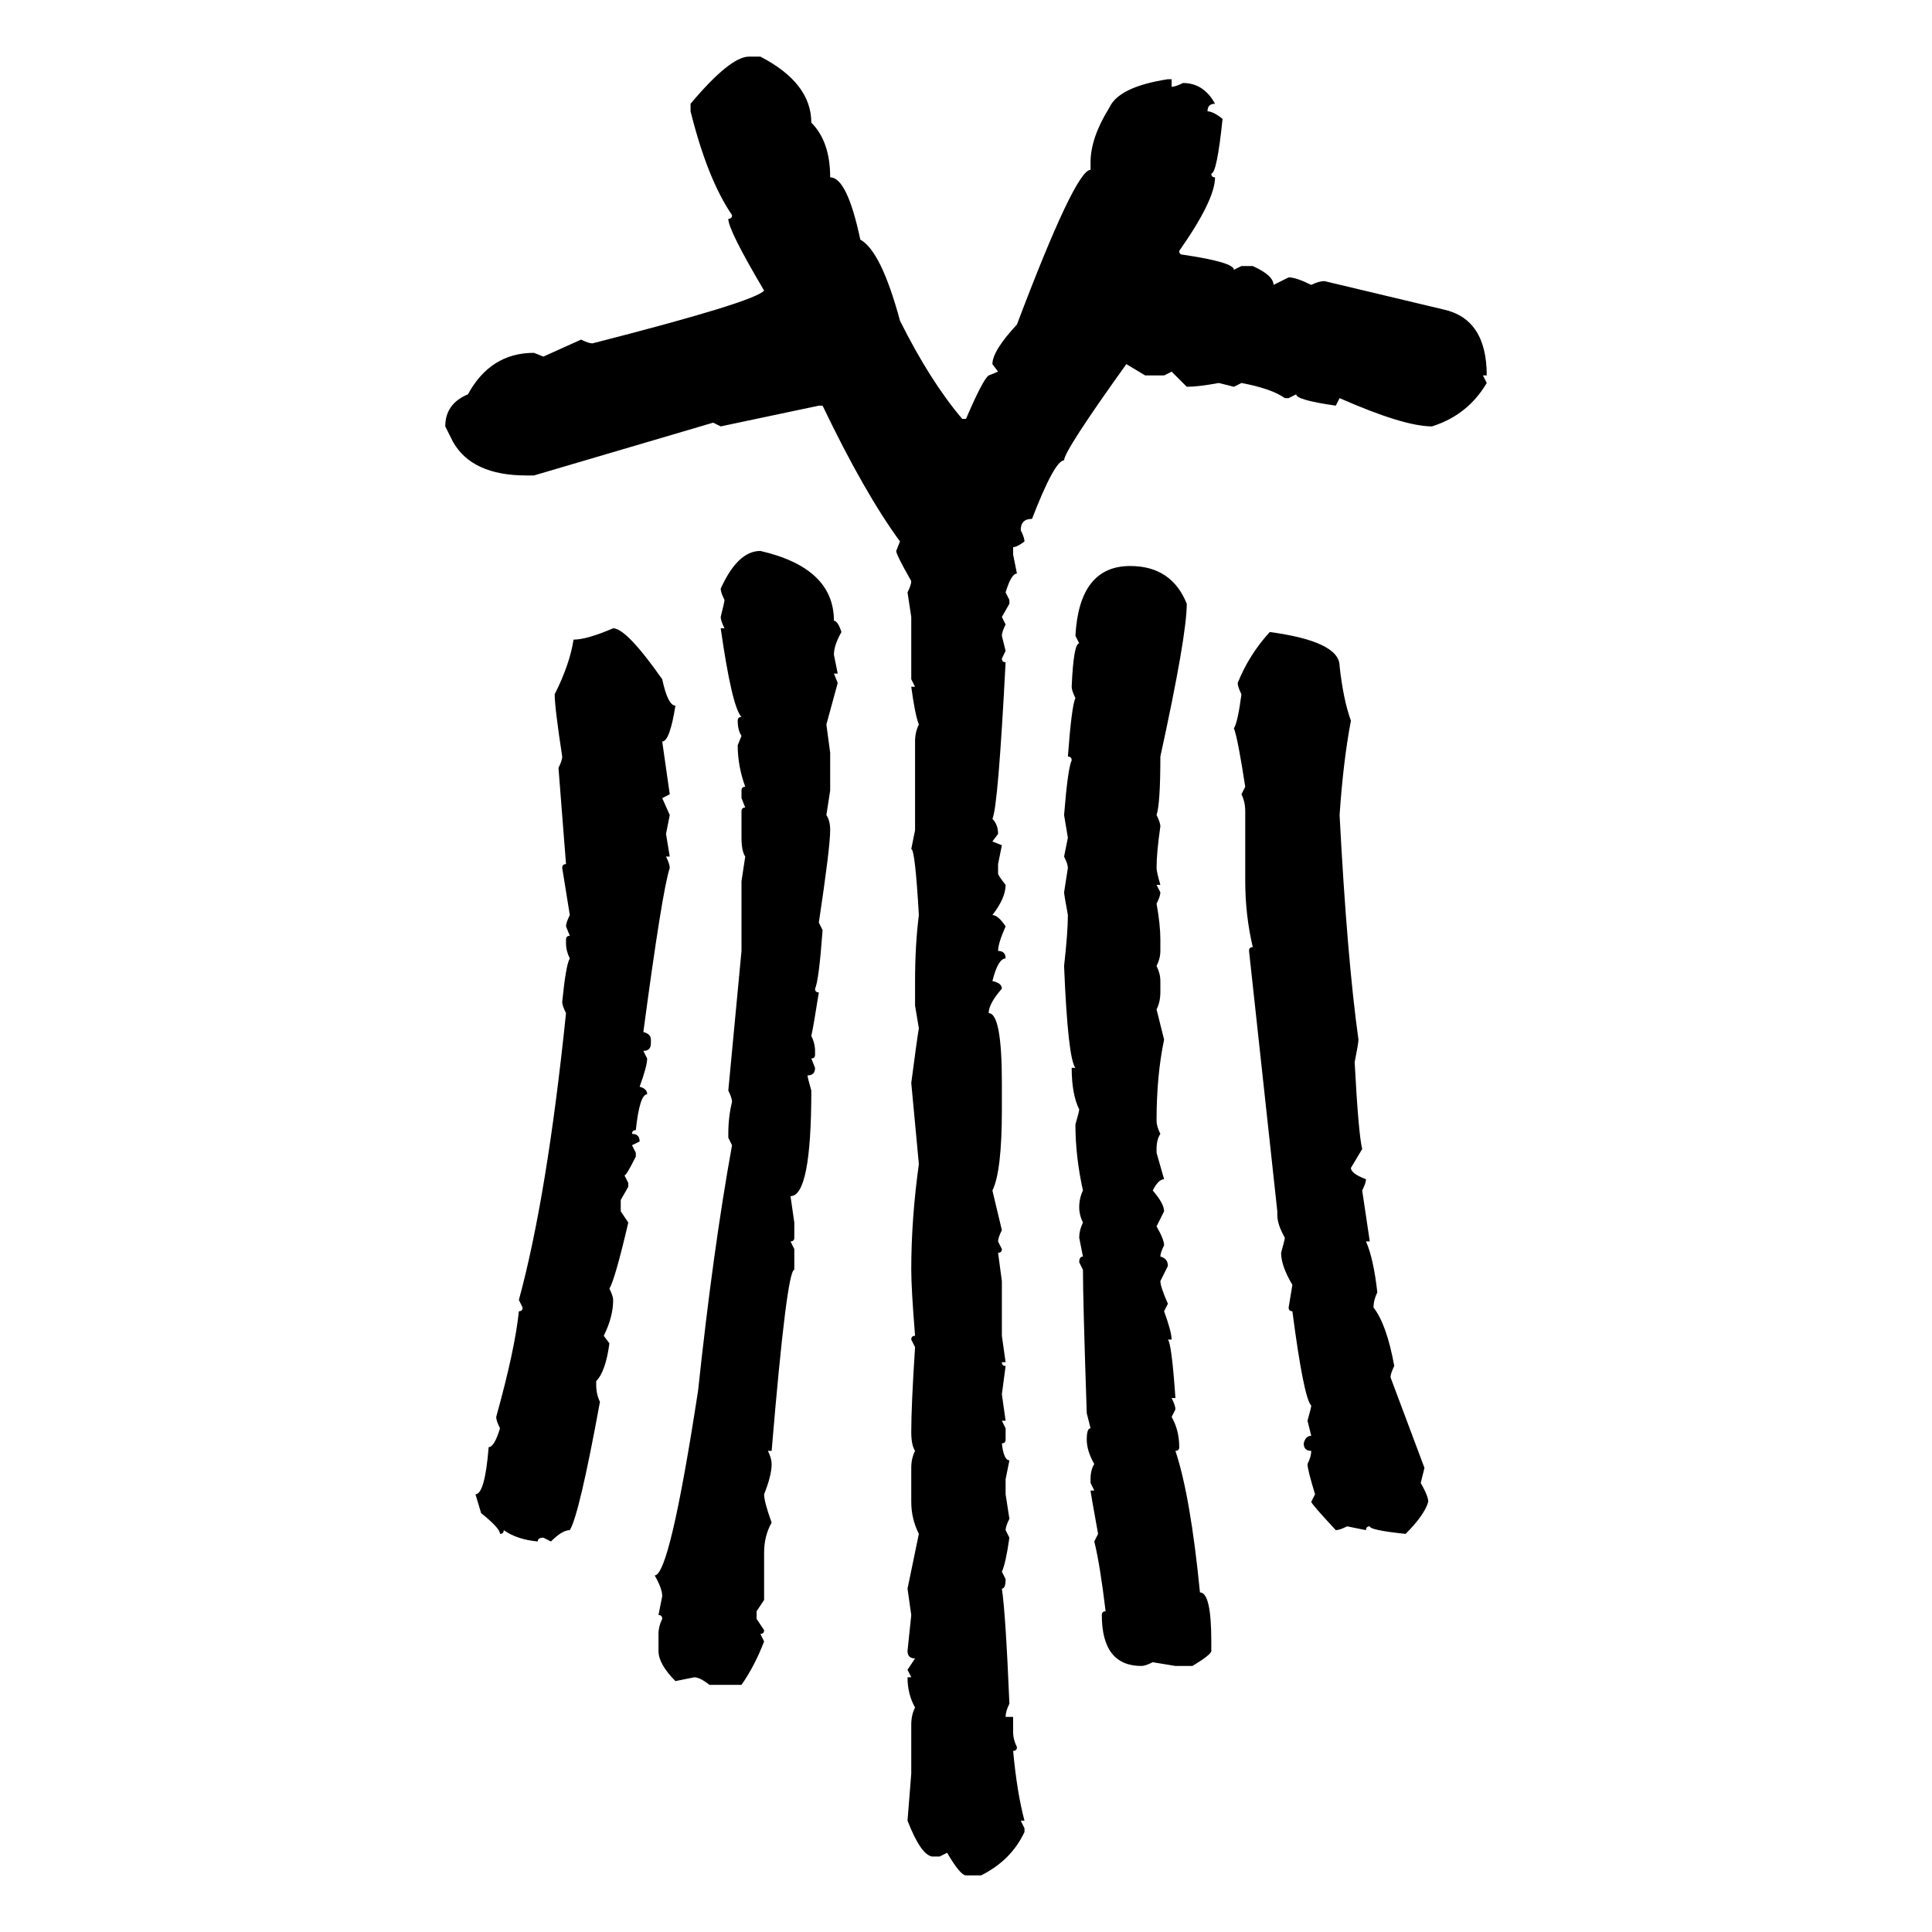 <svg xmlns="http://www.w3.org/2000/svg" xmlns:xlink="http://www.w3.org/1999/xlink" width="300" height="300"><path d="M116.31 8.79L116.31 8.79L118.07 8.79Q125.98 12.89 125.98 19.04L125.98 19.04Q128.91 21.97 128.91 27.54L128.91 27.54Q131.54 27.54 133.59 37.21L133.59 37.21Q136.82 38.96 139.75 49.80L139.75 49.80Q144.43 59.18 149.41 65.04L149.41 65.04L150 65.04Q152.64 58.89 153.52 58.30L153.52 58.30L154.98 57.71L154.10 56.54Q154.10 54.49 157.91 50.39L157.91 50.39Q166.99 26.37 169.34 26.37L169.34 26.37L169.34 25.20Q169.34 21.39 172.27 16.70L172.27 16.70Q173.73 13.48 181.35 12.30L181.35 12.30L181.93 12.30L181.93 13.48Q182.52 13.48 183.69 12.89L183.69 12.89Q186.91 12.89 188.67 16.11L188.67 16.11Q187.50 16.11 187.50 17.29L187.50 17.29Q188.38 17.29 189.84 18.46L189.84 18.46Q188.96 26.95 188.09 26.95L188.09 26.95Q188.09 27.54 188.67 27.54L188.67 27.54Q188.67 31.05 183.11 38.96L183.11 38.96Q183.11 39.55 183.69 39.55L183.69 39.55Q191.60 40.72 191.60 41.89L191.60 41.89L192.77 41.31L194.53 41.31Q197.75 42.77 197.75 44.24L197.75 44.24L200.10 43.07Q201.27 43.07 203.61 44.24L203.61 44.24Q204.79 43.65 205.66 43.65L205.66 43.65L224.12 48.05Q230.86 49.51 230.86 58.30L230.86 58.30L230.27 58.30L230.86 59.47Q227.93 64.45 222.36 66.21L222.36 66.21Q217.97 66.21 208.01 61.82L208.01 61.82L207.42 62.99Q201.27 62.11 201.27 61.23L201.27 61.23L200.10 61.82L199.51 61.82Q197.46 60.35 192.77 59.47L192.77 59.47L191.60 60.06L189.26 59.47Q186.04 60.06 184.28 60.06L184.28 60.06L181.93 57.71L180.76 58.30L177.83 58.30L174.90 56.54Q165.23 70.02 165.23 71.48L165.23 71.48Q163.77 71.48 160.25 80.57L160.25 80.57Q158.50 80.57 158.50 82.32L158.50 82.32Q159.08 83.50 159.08 84.08L159.08 84.08Q157.91 84.96 157.32 84.96L157.32 84.96L157.32 86.13L157.91 89.06Q157.03 89.06 156.15 91.99L156.15 91.99L156.74 93.16L156.74 93.75L155.57 95.80L156.15 96.97Q155.57 98.14 155.57 98.73L155.57 98.73L156.15 101.07L155.57 102.25Q155.57 102.83 156.15 102.83L156.15 102.83Q154.98 125.39 154.10 127.15L154.10 127.15Q154.98 128.03 154.98 129.49L154.98 129.49L154.10 130.66L155.57 131.25L154.98 134.18L154.98 135.64Q154.98 135.94 156.15 137.40L156.15 137.40Q156.15 139.45 154.10 142.09L154.10 142.09Q154.98 142.09 156.15 143.85L156.15 143.85Q154.98 146.48 154.98 147.66L154.98 147.66Q156.15 147.66 156.15 148.83L156.15 148.83Q154.98 148.83 154.10 152.34L154.10 152.34Q155.57 152.64 155.57 153.52L155.57 153.52Q153.52 155.86 153.52 157.32L153.52 157.32Q155.57 157.32 155.57 168.16L155.57 168.16L155.57 172.27Q155.57 181.93 154.10 184.86L154.10 184.86L155.57 191.02Q154.98 192.19 154.98 192.77L154.98 192.77L155.57 193.95Q155.57 194.53 154.98 194.53L154.98 194.53L155.57 198.93L155.57 207.42L156.15 211.52L155.57 211.52Q155.57 212.11 156.15 212.11L156.15 212.11L155.57 216.50L156.15 220.61L155.57 220.61L156.15 221.78L156.15 223.54Q156.15 224.12 155.57 224.12L155.57 224.12Q155.86 226.76 156.74 226.76L156.74 226.76L156.15 229.69L156.15 232.03L156.74 235.84Q156.15 237.01 156.15 237.60L156.15 237.60L156.74 238.77Q156.15 242.87 155.57 244.04L155.57 244.04L156.15 245.21Q156.15 246.68 155.57 246.68L155.57 246.68Q156.15 250.49 156.74 264.55L156.74 264.55Q156.15 265.72 156.15 266.60L156.15 266.60L157.32 266.60L157.32 268.95Q157.32 270.12 157.91 271.29L157.91 271.29Q157.91 271.88 157.32 271.88L157.32 271.88Q157.91 278.32 159.08 282.71L159.08 282.71L158.50 282.71L159.08 283.89L159.08 284.47Q157.03 288.87 152.34 291.21L152.34 291.21L150 291.21Q149.12 291.21 147.07 287.70L147.07 287.70L145.90 288.28L144.73 288.28Q142.97 287.99 140.92 282.71L140.92 282.71L141.50 275.39L141.50 267.77Q141.50 266.31 142.09 265.14L142.09 265.14Q140.92 263.09 140.92 260.45L140.92 260.45L141.50 260.45L140.92 259.28L142.09 257.52Q140.92 257.52 140.92 256.35L140.92 256.35L141.50 250.78L140.92 246.68L142.68 238.18Q141.50 235.84 141.50 233.20L141.50 233.20L141.50 227.93Q141.50 226.46 142.09 225.29L142.09 225.29Q141.50 224.41 141.50 222.36L141.50 222.36Q141.50 218.26 142.09 209.18L142.09 209.18L141.50 208.01Q141.50 207.42 142.09 207.42L142.09 207.42Q141.50 200.10 141.50 197.17L141.50 197.17Q141.50 189.26 142.68 180.76L142.68 180.76L141.50 168.16Q142.38 161.43 142.68 159.67L142.68 159.67L142.09 156.15L142.09 152.34Q142.09 146.78 142.68 142.09L142.68 142.09Q142.09 131.84 141.50 131.84L141.50 131.84L142.09 128.91L142.09 115.14Q142.09 113.67 142.68 112.50L142.68 112.50Q142.09 111.04 141.50 106.64L141.50 106.64L142.09 106.64L141.50 105.47L141.50 95.80L140.92 91.99Q141.50 90.82 141.50 90.23L141.50 90.23Q139.16 86.13 139.16 85.55L139.16 85.55L139.75 84.08Q134.18 76.46 127.73 62.99L127.73 62.99L127.15 62.99L111.91 66.21L110.74 65.63L82.91 73.83L81.74 73.83Q73.24 73.83 70.31 68.55L70.31 68.55L69.14 66.21Q69.14 62.70 72.66 61.23L72.66 61.23Q76.17 54.79 82.91 54.79L82.91 54.79L84.38 55.37L90.23 52.73Q91.41 53.32 91.99 53.32L91.99 53.32Q117.19 46.88 118.65 45.12L118.65 45.12Q113.09 35.74 113.09 33.98L113.09 33.98Q113.67 33.98 113.67 33.40L113.67 33.40Q109.86 27.83 107.23 17.29L107.23 17.29L107.23 16.11Q113.38 8.79 116.31 8.79ZM118.07 85.55L118.07 85.55Q129.49 88.18 129.49 96.39L129.49 96.39Q130.08 96.39 130.66 98.14L130.66 98.14Q129.49 100.20 129.49 101.66L129.49 101.66L130.08 104.59L129.49 104.59L130.08 106.05L128.32 112.50L128.91 116.89L128.91 122.75L128.32 126.56Q128.91 127.44 128.91 128.91L128.91 128.91Q128.91 131.54 127.15 143.26L127.15 143.26L127.73 144.43Q127.15 152.34 126.56 153.52L126.56 153.52Q126.56 154.10 127.15 154.10L127.15 154.10Q126.27 159.67 125.98 160.84L125.98 160.84Q126.56 162.01 126.56 163.18L126.56 163.18L126.56 163.77Q126.56 164.36 125.98 164.36L125.98 164.36L126.56 165.82Q126.56 166.99 125.39 166.99L125.39 166.99Q125.39 167.29 125.98 169.34L125.98 169.34Q125.98 185.74 122.75 185.74L122.75 185.74L123.34 189.84L123.34 192.19Q123.34 192.77 122.75 192.77L122.75 192.77L123.34 193.95L123.34 197.17Q122.17 197.17 119.82 225.29L119.82 225.29L119.24 225.29Q119.82 226.46 119.82 227.34L119.82 227.34Q119.82 229.10 118.65 232.03L118.65 232.03Q118.65 233.20 119.82 236.43L119.82 236.43Q118.65 238.48 118.65 241.11L118.65 241.11L118.65 248.44L117.48 250.20L117.48 251.37L118.65 253.13Q118.65 253.71 118.07 253.71L118.07 253.71L118.65 254.88Q117.19 258.69 115.14 261.62L115.14 261.62L110.16 261.62Q108.69 260.45 107.81 260.45L107.81 260.45L104.88 261.04Q102.25 258.40 102.25 256.35L102.25 256.35L102.25 253.71Q102.25 252.54 102.83 251.37L102.83 251.37Q102.83 250.78 102.25 250.78L102.25 250.78L102.83 247.85Q102.83 246.68 101.66 244.63L101.66 244.63Q104.00 244.63 108.40 215.92L108.40 215.92Q110.74 193.95 113.67 177.83L113.67 177.83L113.09 176.66L113.09 176.07Q113.09 173.44 113.67 171.09L113.67 171.09Q113.67 170.51 113.09 169.34L113.09 169.34L115.14 147.66L115.14 136.82L115.72 133.01Q115.14 132.13 115.14 130.08L115.14 130.08L115.14 125.98Q115.14 125.39 115.72 125.39L115.72 125.39L115.14 123.93L115.14 122.75Q115.14 122.17 115.72 122.17L115.72 122.17Q114.55 118.95 114.55 115.72L114.55 115.72L115.14 114.26Q114.55 113.38 114.55 111.91L114.55 111.91Q114.55 111.33 115.14 111.33L115.14 111.33Q113.67 109.86 111.91 97.56L111.91 97.56L112.50 97.56Q111.91 96.39 111.91 95.80L111.91 95.80Q112.50 93.46 112.50 93.16L112.50 93.16Q111.91 91.99 111.91 91.41L111.91 91.41Q114.55 85.55 118.07 85.55ZM175.49 87.89L175.49 87.89Q181.93 87.89 184.28 93.75L184.28 93.75Q184.28 98.73 180.18 117.48L180.18 117.48Q180.18 124.80 179.59 126.56L179.59 126.56Q180.18 127.73 180.18 128.32L180.18 128.32Q179.59 132.42 179.59 134.77L179.59 134.77Q179.59 135.35 180.18 137.40L180.18 137.40L179.59 137.40L180.18 138.57Q180.18 139.16 179.59 140.33L179.59 140.33Q180.18 143.55 180.18 145.90L180.18 145.90L180.18 147.66Q180.18 148.83 179.59 150L179.59 150Q180.18 151.17 180.18 152.34L180.18 152.34L180.18 154.10Q180.18 155.57 179.59 156.74L179.59 156.74L180.76 161.43Q179.59 166.99 179.59 174.02L179.59 174.02Q179.59 174.90 180.18 176.07L180.18 176.07Q179.59 176.95 179.59 178.42L179.59 178.42L179.59 179.00L180.76 183.11Q179.88 183.11 179.00 184.86L179.00 184.86Q180.76 186.91 180.76 188.09L180.76 188.09L179.59 190.43Q180.76 192.48 180.76 193.36L180.76 193.36Q180.18 194.53 180.18 195.12L180.18 195.12Q181.35 195.41 181.35 196.58L181.35 196.58L180.18 198.93Q180.18 199.80 181.35 202.44L181.35 202.44L180.76 203.61Q181.93 206.84 181.93 208.01L181.93 208.01L181.35 208.01Q181.93 208.59 182.52 217.09L182.52 217.09L181.93 217.09Q182.52 218.26 182.52 218.85L182.52 218.85L181.93 220.02Q183.11 222.07 183.11 224.71L183.11 224.71Q183.11 225.29 182.52 225.29L182.52 225.29Q184.86 232.32 186.33 247.27L186.33 247.27Q188.09 247.27 188.09 254.88L188.09 254.88L188.09 256.35Q188.09 256.93 185.16 258.69L185.16 258.69L182.52 258.69L179.00 258.11Q177.83 258.69 177.25 258.69L177.25 258.69Q171.09 258.69 171.09 250.78L171.09 250.78Q171.09 250.20 171.68 250.20L171.68 250.20Q170.80 242.87 169.92 239.36L169.92 239.36L170.51 238.18Q169.34 231.74 169.34 231.45L169.34 231.45L169.92 231.45L169.34 230.27L169.34 229.69Q169.34 228.22 169.92 227.34L169.92 227.34Q168.75 225.29 168.75 223.54L168.75 223.54Q168.75 221.78 169.34 221.78L169.34 221.78L168.75 219.43Q168.16 201.86 168.16 197.17L168.16 197.17L167.58 196.00Q167.58 195.12 168.16 195.12L168.16 195.12L167.58 192.19Q167.58 191.02 168.16 189.84L168.16 189.84Q167.58 188.67 167.58 187.50L167.58 187.50Q167.58 186.04 168.16 184.86L168.16 184.86Q166.99 179.59 166.99 174.61L166.99 174.61Q167.58 172.56 167.58 172.27L167.58 172.27Q166.41 169.92 166.41 165.82L166.41 165.82L166.99 165.82Q165.82 164.36 165.23 150L165.23 150Q165.82 144.73 165.82 142.09L165.82 142.09Q165.23 138.87 165.23 138.57L165.23 138.57L165.82 134.77Q165.82 134.18 165.23 133.01L165.23 133.01L165.82 130.08L165.23 126.56Q165.82 119.24 166.41 118.07L166.41 118.07Q166.41 117.48 165.82 117.48L165.82 117.48Q166.41 109.57 166.99 108.40L166.99 108.40Q166.41 107.23 166.41 106.64L166.41 106.64Q166.70 99.90 167.58 99.90L167.58 99.90L166.99 98.73Q167.58 87.89 175.49 87.89ZM95.21 97.56L95.21 97.56Q97.27 97.56 102.83 105.47L102.83 105.47Q103.71 109.57 104.88 109.57L104.88 109.57Q104.00 115.14 102.83 115.14L102.83 115.14L104.00 123.34L102.83 123.93L104.00 126.56L103.42 129.49L104.00 133.01L103.42 133.01Q104.00 134.18 104.00 134.77L104.00 134.77Q102.83 138.28 99.90 160.25L99.90 160.25Q101.07 160.55 101.07 161.43L101.07 161.43L101.07 162.01Q101.07 163.18 99.90 163.18L99.90 163.18L100.49 164.36Q100.49 165.53 99.32 168.75L99.32 168.75Q100.49 169.04 100.49 169.92L100.49 169.92Q99.32 169.92 98.73 175.49L98.73 175.49Q98.14 175.49 98.14 176.07L98.14 176.07Q99.32 176.07 99.32 177.25L99.32 177.25L98.14 177.83L98.73 179.00L98.73 179.59Q97.27 182.52 96.97 182.52L96.97 182.52L97.56 183.69L97.56 184.28L96.39 186.33L96.39 188.09L97.56 189.84Q95.51 198.63 94.63 200.10L94.63 200.10Q95.21 201.27 95.21 201.86L95.21 201.86Q95.21 204.49 93.75 207.42L93.75 207.42L94.63 208.59Q94.04 212.99 92.58 214.45L92.58 214.45L92.58 215.04Q92.58 216.50 93.16 217.68L93.16 217.68Q89.94 235.25 88.48 237.60L88.48 237.60Q87.30 237.60 85.55 239.36L85.55 239.36L84.38 238.77Q83.50 238.77 83.50 239.36L83.50 239.36Q80.27 239.06 78.22 237.60L78.22 237.60Q78.22 238.18 77.64 238.18L77.64 238.18Q77.64 237.30 74.71 234.96L74.71 234.96L73.83 232.03Q75.29 232.03 75.88 224.71L75.88 224.71Q76.76 224.71 77.64 221.78L77.64 221.78Q77.05 220.61 77.05 220.02L77.05 220.02Q79.98 209.47 80.57 203.61L80.57 203.61Q81.15 203.61 81.15 203.03L81.15 203.03L80.57 201.86Q84.96 185.74 87.89 157.32L87.89 157.32Q87.30 156.15 87.30 155.57L87.30 155.57Q87.89 149.71 88.48 148.83L88.48 148.83Q87.89 147.66 87.89 146.48L87.89 146.48L87.89 145.90Q87.89 145.31 88.48 145.31L88.48 145.31L87.89 143.85Q87.89 143.26 88.48 142.09L88.48 142.09Q87.60 136.52 87.30 134.77L87.30 134.77Q87.30 134.18 87.89 134.18L87.89 134.18L86.72 119.24Q87.30 118.07 87.30 117.48L87.30 117.48Q86.13 109.86 86.13 107.81L86.13 107.81Q88.48 103.13 89.06 99.32L89.06 99.32Q91.11 99.32 95.21 97.56ZM197.17 98.14L197.17 98.14Q208.01 99.61 208.01 103.42L208.01 103.42Q208.59 108.69 209.77 111.91L209.77 111.91Q208.59 118.07 208.01 126.56L208.01 126.56Q209.18 148.83 210.94 161.43L210.94 161.43Q210.94 162.01 210.35 164.94L210.35 164.94Q210.94 176.07 211.52 178.42L211.52 178.42L209.77 181.35Q209.77 182.23 212.11 183.11L212.11 183.11Q212.11 183.69 211.52 184.86L211.52 184.86L212.70 192.77L212.11 192.77Q213.28 195.41 213.87 200.68L213.87 200.68Q213.28 201.86 213.28 203.03L213.28 203.03Q215.33 205.66 216.50 212.11L216.50 212.11Q215.92 213.28 215.92 213.87L215.92 213.87L221.19 227.93L220.61 230.27Q221.78 232.32 221.78 233.20L221.78 233.20Q221.19 235.25 218.26 238.18L218.26 238.18Q212.70 237.60 212.70 237.01L212.70 237.01Q212.11 237.01 212.11 237.60L212.11 237.60L209.18 237.01Q208.01 237.60 207.42 237.60L207.42 237.60Q203.61 233.50 203.61 233.20L203.61 233.20L204.20 232.03Q203.03 228.22 203.03 227.34L203.03 227.34Q203.61 226.17 203.61 225.29L203.61 225.29Q202.44 225.29 202.44 224.12L202.44 224.12Q202.73 222.95 203.61 222.95L203.61 222.95L203.03 220.61Q203.61 218.55 203.61 218.26L203.61 218.26Q202.44 217.09 200.68 203.61L200.68 203.61Q200.10 203.61 200.10 203.03L200.10 203.03L200.68 199.51Q198.93 196.58 198.93 194.53L198.93 194.53Q199.51 192.48 199.51 192.19L199.51 192.19Q198.34 190.14 198.34 188.67L198.34 188.67L198.34 188.09L193.95 147.66Q193.95 147.07 194.53 147.07L194.53 147.07Q193.36 142.09 193.36 136.82L193.36 136.82L193.36 125.98Q193.36 124.51 192.77 123.34L192.77 123.34L193.36 122.17Q192.19 114.55 191.60 113.09L191.60 113.09Q192.19 112.21 192.77 107.81L192.77 107.81Q192.19 106.64 192.19 106.05L192.19 106.05Q193.95 101.66 197.17 98.14Z"/></svg>